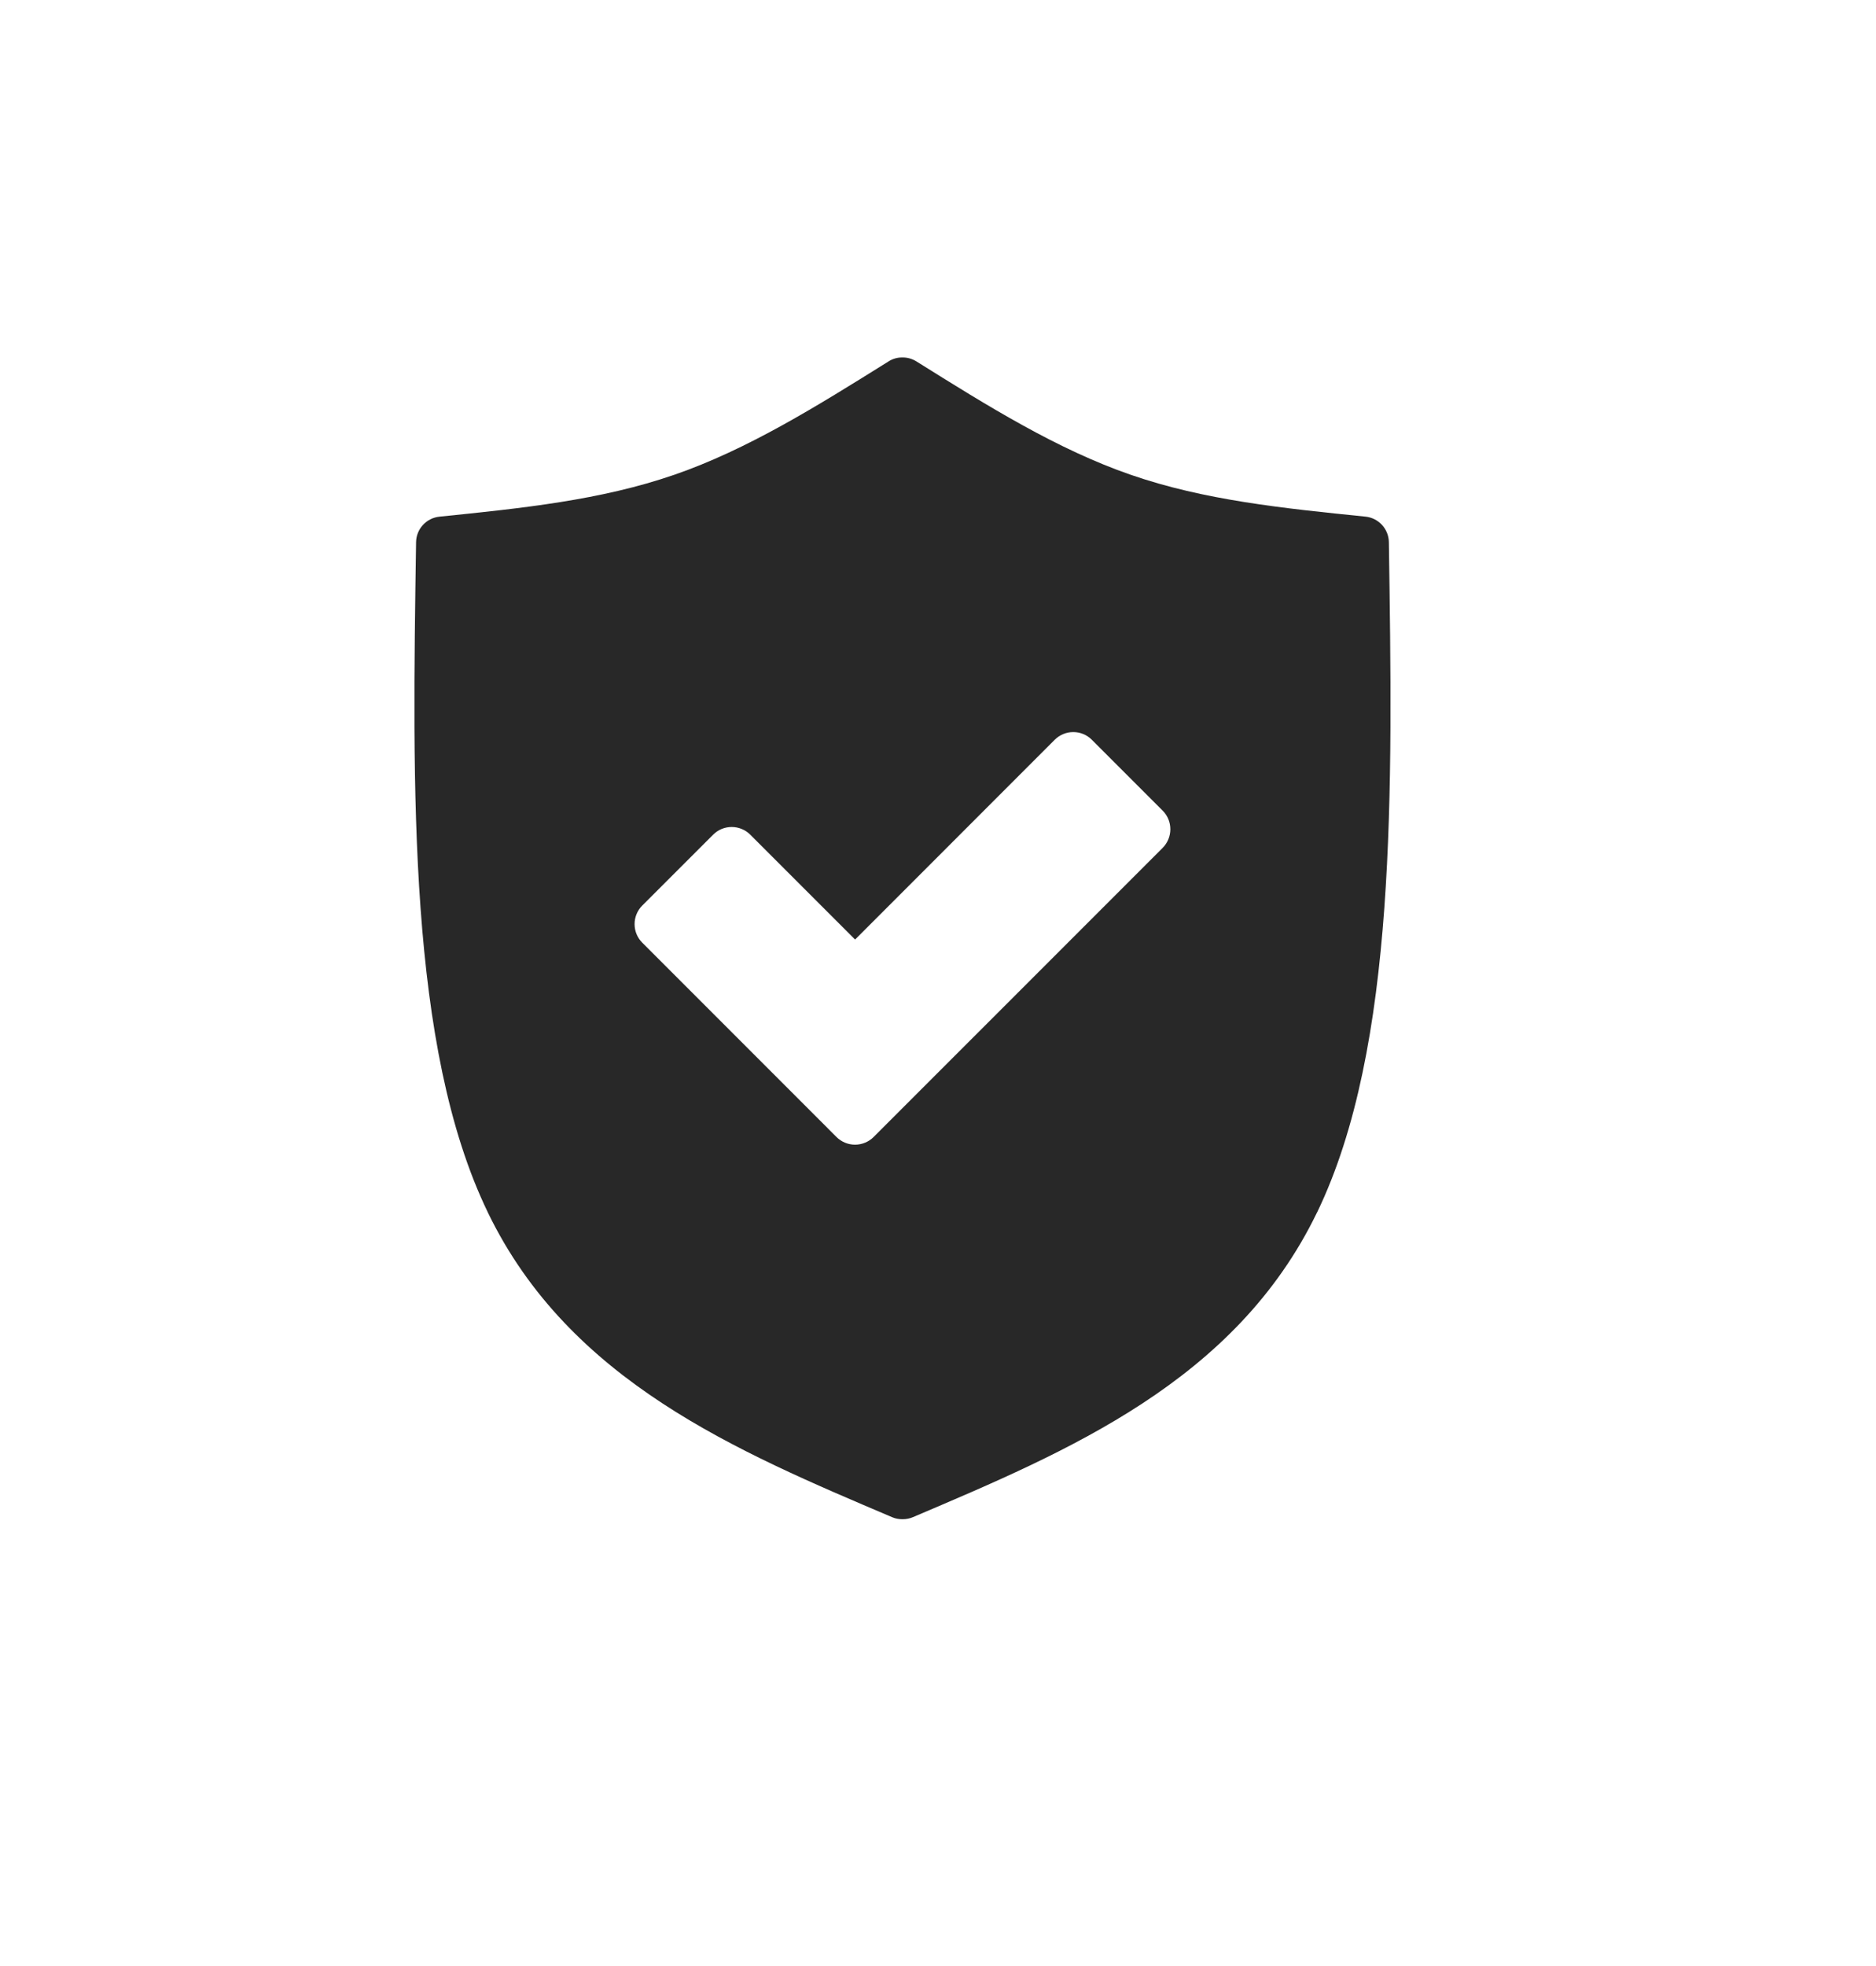 <svg xmlns="http://www.w3.org/2000/svg" fill="none" viewBox="0 0 42 44" height="44" width="42">
<path fill="#282828" d="M24.029 16.384C24.186 16.384 24.335 16.446 24.445 16.557L26.03 18.142C26.259 18.371 26.259 18.745 26.03 18.975L19.56 25.445C19.449 25.556 19.299 25.618 19.142 25.618C18.987 25.618 18.837 25.556 18.726 25.445L14.38 21.098C14.269 20.988 14.207 20.838 14.207 20.681C14.207 20.526 14.269 20.376 14.38 20.265L15.965 18.681C16.079 18.566 16.23 18.508 16.381 18.508C16.531 18.508 16.683 18.566 16.798 18.681L19.144 21.027L23.612 16.557C23.723 16.446 23.872 16.384 24.027 16.384L24.029 16.384ZM20.195 8C20.09 8 19.985 8.029 19.89 8.09L19.889 8.091C18.277 9.098 16.738 10.058 15.096 10.626L15.091 10.627C13.45 11.194 11.685 11.375 9.839 11.563C9.545 11.593 9.319 11.839 9.315 12.135V12.136C9.232 17.669 9.13 23.432 10.921 27.131L10.923 27.137C12.751 30.91 16.495 32.477 19.971 33.954C20.044 33.986 20.122 34 20.198 34H20.211C20.286 34 20.364 33.986 20.439 33.954C23.913 32.477 27.657 30.912 29.484 27.138L29.486 27.136C31.277 23.436 31.176 17.669 31.094 12.136V12.134C31.09 11.839 30.865 11.592 30.569 11.562C28.723 11.375 26.962 11.195 25.321 10.628L25.318 10.627C23.674 10.059 22.129 9.098 20.518 8.089L20.511 8.085C20.416 8.027 20.312 8 20.21 8L20.195 8Z"></path>
</svg>
